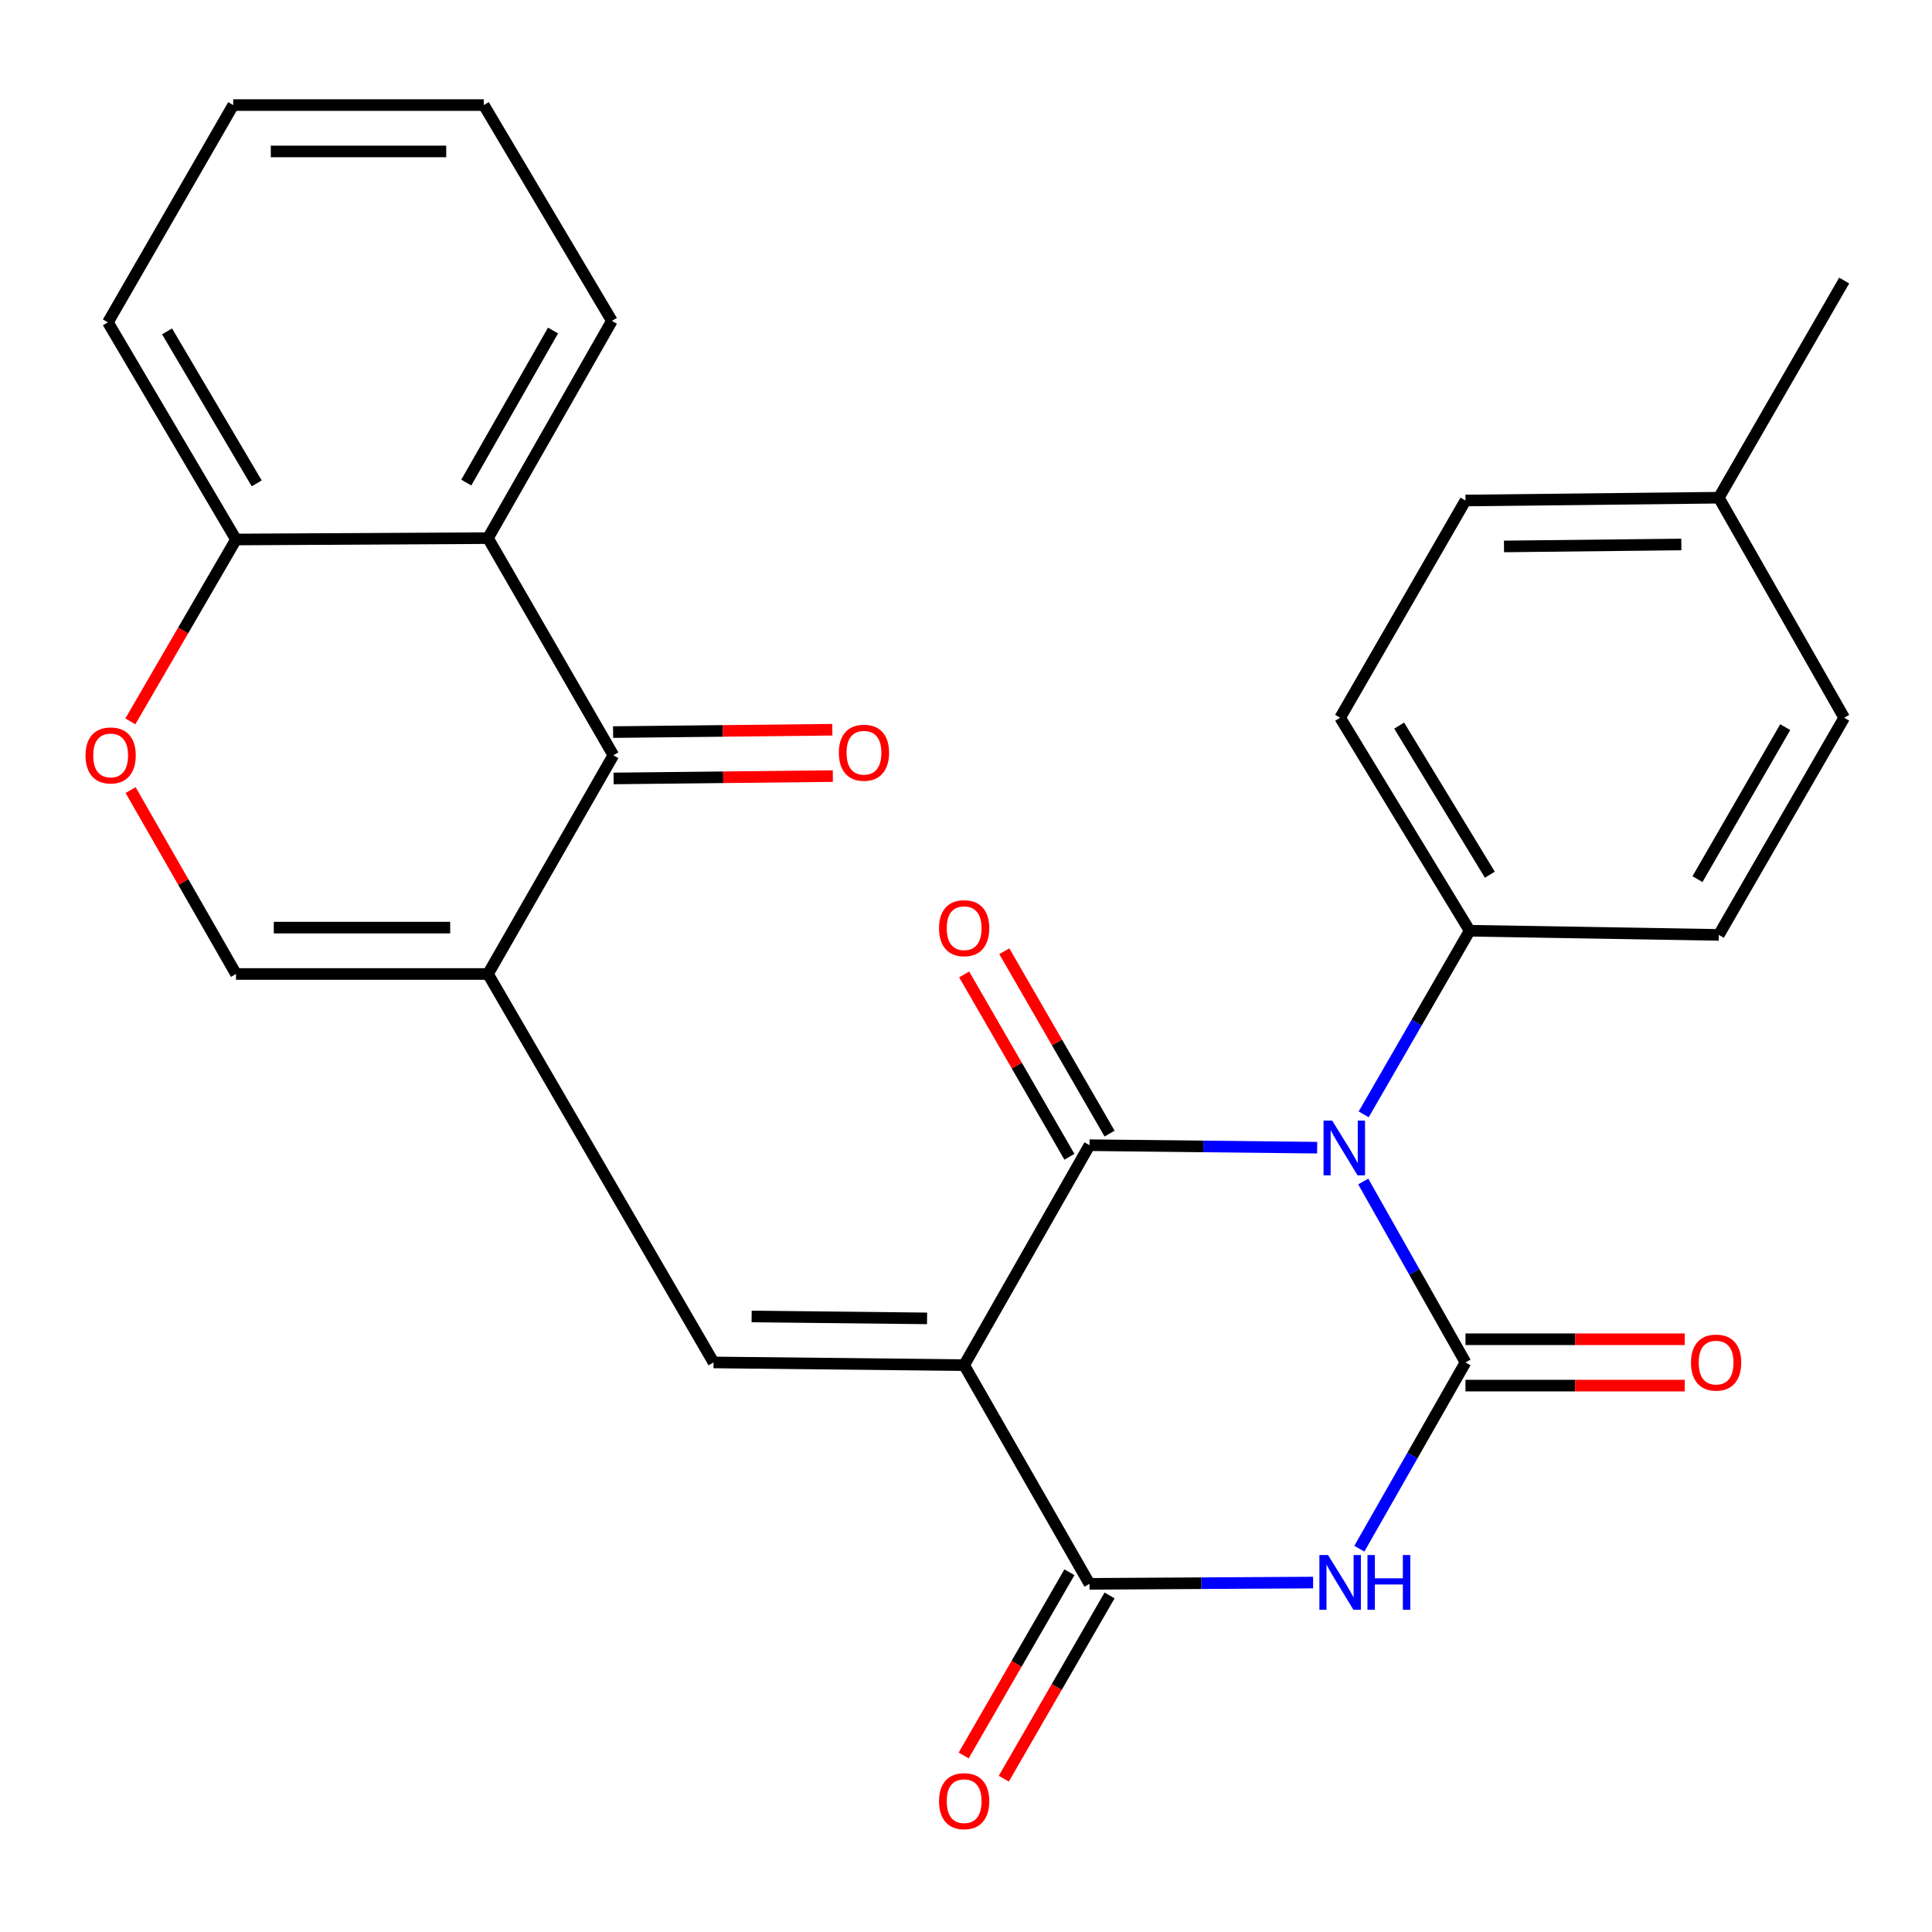 <?xml version='1.0' encoding='iso-8859-1'?>
<svg version='1.1' baseProfile='full'
              xmlns='http://www.w3.org/2000/svg'
                      xmlns:rdkit='http://www.rdkit.org/xml'
                      xmlns:xlink='http://www.w3.org/1999/xlink'
                  xml:space='preserve'
width='1000px' height='1000px' viewBox='0 0 1000 1000'>
<!-- END OF HEADER -->
<rect style='opacity:1.0;fill:#FFFFFF;stroke:none' width='1000' height='1000' x='0' y='0'> </rect>
<path class='bond-1' d='M 681.764,594.037 L 622.843,593.394' style='fill:none;fill-rule:evenodd;stroke:#0000FF;stroke-width:6px;stroke-linecap:butt;stroke-linejoin:miter;stroke-opacity:1' />
<path class='bond-1' d='M 622.843,593.394 L 563.922,592.751' style='fill:none;fill-rule:evenodd;stroke:#000000;stroke-width:6px;stroke-linecap:butt;stroke-linejoin:miter;stroke-opacity:1' />
<path class='bond-2' d='M 705.605,611.538 L 732.069,658.366' style='fill:none;fill-rule:evenodd;stroke:#0000FF;stroke-width:6px;stroke-linecap:butt;stroke-linejoin:miter;stroke-opacity:1' />
<path class='bond-2' d='M 732.069,658.366 L 758.534,705.193' style='fill:none;fill-rule:evenodd;stroke:#000000;stroke-width:6px;stroke-linecap:butt;stroke-linejoin:miter;stroke-opacity:1' />
<path class='bond-11' d='M 705.846,576.785 L 733.27,529.266' style='fill:none;fill-rule:evenodd;stroke:#0000FF;stroke-width:6px;stroke-linecap:butt;stroke-linejoin:miter;stroke-opacity:1' />
<path class='bond-11' d='M 733.27,529.266 L 760.694,481.748' style='fill:none;fill-rule:evenodd;stroke:#000000;stroke-width:6px;stroke-linecap:butt;stroke-linejoin:miter;stroke-opacity:1' />
<path class='bond-0' d='M 499.043,706.593 L 563.922,592.751' style='fill:none;fill-rule:evenodd;stroke:#000000;stroke-width:6px;stroke-linecap:butt;stroke-linejoin:miter;stroke-opacity:1' />
<path class='bond-6' d='M 499.043,706.593 L 369.324,705.193' style='fill:none;fill-rule:evenodd;stroke:#000000;stroke-width:6px;stroke-linecap:butt;stroke-linejoin:miter;stroke-opacity:1' />
<path class='bond-6' d='M 479.844,682.389 L 389.041,681.41' style='fill:none;fill-rule:evenodd;stroke:#000000;stroke-width:6px;stroke-linecap:butt;stroke-linejoin:miter;stroke-opacity:1' />
<path class='bond-27' d='M 499.043,706.593 L 563.922,819.795' style='fill:none;fill-rule:evenodd;stroke:#000000;stroke-width:6px;stroke-linecap:butt;stroke-linejoin:miter;stroke-opacity:1' />
<path class='bond-14' d='M 574.313,586.753 L 547.07,539.554' style='fill:none;fill-rule:evenodd;stroke:#000000;stroke-width:6px;stroke-linecap:butt;stroke-linejoin:miter;stroke-opacity:1' />
<path class='bond-14' d='M 547.07,539.554 L 519.826,492.355' style='fill:none;fill-rule:evenodd;stroke:#FF0000;stroke-width:6px;stroke-linecap:butt;stroke-linejoin:miter;stroke-opacity:1' />
<path class='bond-14' d='M 553.532,598.748 L 526.288,551.549' style='fill:none;fill-rule:evenodd;stroke:#000000;stroke-width:6px;stroke-linecap:butt;stroke-linejoin:miter;stroke-opacity:1' />
<path class='bond-14' d='M 526.288,551.549 L 499.045,504.35' style='fill:none;fill-rule:evenodd;stroke:#FF0000;stroke-width:6px;stroke-linecap:butt;stroke-linejoin:miter;stroke-opacity:1' />
<path class='bond-3' d='M 758.534,705.193 L 731.062,753.403' style='fill:none;fill-rule:evenodd;stroke:#000000;stroke-width:6px;stroke-linecap:butt;stroke-linejoin:miter;stroke-opacity:1' />
<path class='bond-3' d='M 731.062,753.403 L 703.59,801.613' style='fill:none;fill-rule:evenodd;stroke:#0000FF;stroke-width:6px;stroke-linecap:butt;stroke-linejoin:miter;stroke-opacity:1' />
<path class='bond-13' d='M 758.534,717.191 L 815.272,717.191' style='fill:none;fill-rule:evenodd;stroke:#000000;stroke-width:6px;stroke-linecap:butt;stroke-linejoin:miter;stroke-opacity:1' />
<path class='bond-13' d='M 815.272,717.191 L 872.01,717.191' style='fill:none;fill-rule:evenodd;stroke:#FF0000;stroke-width:6px;stroke-linecap:butt;stroke-linejoin:miter;stroke-opacity:1' />
<path class='bond-13' d='M 758.534,693.196 L 815.272,693.196' style='fill:none;fill-rule:evenodd;stroke:#000000;stroke-width:6px;stroke-linecap:butt;stroke-linejoin:miter;stroke-opacity:1' />
<path class='bond-13' d='M 815.272,693.196 L 872.01,693.196' style='fill:none;fill-rule:evenodd;stroke:#FF0000;stroke-width:6px;stroke-linecap:butt;stroke-linejoin:miter;stroke-opacity:1' />
<path class='bond-4' d='M 679.671,819.129 L 621.797,819.462' style='fill:none;fill-rule:evenodd;stroke:#0000FF;stroke-width:6px;stroke-linecap:butt;stroke-linejoin:miter;stroke-opacity:1' />
<path class='bond-4' d='M 621.797,819.462 L 563.922,819.795' style='fill:none;fill-rule:evenodd;stroke:#000000;stroke-width:6px;stroke-linecap:butt;stroke-linejoin:miter;stroke-opacity:1' />
<path class='bond-15' d='M 553.532,813.798 L 526.161,861.217' style='fill:none;fill-rule:evenodd;stroke:#000000;stroke-width:6px;stroke-linecap:butt;stroke-linejoin:miter;stroke-opacity:1' />
<path class='bond-15' d='M 526.161,861.217 L 498.791,908.636' style='fill:none;fill-rule:evenodd;stroke:#FF0000;stroke-width:6px;stroke-linecap:butt;stroke-linejoin:miter;stroke-opacity:1' />
<path class='bond-15' d='M 574.313,825.793 L 546.943,873.212' style='fill:none;fill-rule:evenodd;stroke:#000000;stroke-width:6px;stroke-linecap:butt;stroke-linejoin:miter;stroke-opacity:1' />
<path class='bond-15' d='M 546.943,873.212 L 519.572,920.631' style='fill:none;fill-rule:evenodd;stroke:#FF0000;stroke-width:6px;stroke-linecap:butt;stroke-linejoin:miter;stroke-opacity:1' />
<path class='bond-5' d='M 252.576,504.13 L 369.324,705.193' style='fill:none;fill-rule:evenodd;stroke:#000000;stroke-width:6px;stroke-linecap:butt;stroke-linejoin:miter;stroke-opacity:1' />
<path class='bond-7' d='M 252.576,504.13 L 317.469,390.927' style='fill:none;fill-rule:evenodd;stroke:#000000;stroke-width:6px;stroke-linecap:butt;stroke-linejoin:miter;stroke-opacity:1' />
<path class='bond-9' d='M 252.576,504.13 L 122.15,504.13' style='fill:none;fill-rule:evenodd;stroke:#000000;stroke-width:6px;stroke-linecap:butt;stroke-linejoin:miter;stroke-opacity:1' />
<path class='bond-9' d='M 233.012,480.135 L 141.714,480.135' style='fill:none;fill-rule:evenodd;stroke:#000000;stroke-width:6px;stroke-linecap:butt;stroke-linejoin:miter;stroke-opacity:1' />
<path class='bond-8' d='M 317.469,390.927 L 252.576,278.538' style='fill:none;fill-rule:evenodd;stroke:#000000;stroke-width:6px;stroke-linecap:butt;stroke-linejoin:miter;stroke-opacity:1' />
<path class='bond-16' d='M 317.598,402.924 L 374.336,402.312' style='fill:none;fill-rule:evenodd;stroke:#000000;stroke-width:6px;stroke-linecap:butt;stroke-linejoin:miter;stroke-opacity:1' />
<path class='bond-16' d='M 374.336,402.312 L 431.074,401.699' style='fill:none;fill-rule:evenodd;stroke:#FF0000;stroke-width:6px;stroke-linecap:butt;stroke-linejoin:miter;stroke-opacity:1' />
<path class='bond-16' d='M 317.339,378.93 L 374.077,378.318' style='fill:none;fill-rule:evenodd;stroke:#000000;stroke-width:6px;stroke-linecap:butt;stroke-linejoin:miter;stroke-opacity:1' />
<path class='bond-16' d='M 374.077,378.318 L 430.815,377.706' style='fill:none;fill-rule:evenodd;stroke:#FF0000;stroke-width:6px;stroke-linecap:butt;stroke-linejoin:miter;stroke-opacity:1' />
<path class='bond-22' d='M 252.576,278.538 L 316.709,166.095' style='fill:none;fill-rule:evenodd;stroke:#000000;stroke-width:6px;stroke-linecap:butt;stroke-linejoin:miter;stroke-opacity:1' />
<path class='bond-22' d='M 241.353,249.783 L 286.246,171.074' style='fill:none;fill-rule:evenodd;stroke:#000000;stroke-width:6px;stroke-linecap:butt;stroke-linejoin:miter;stroke-opacity:1' />
<path class='bond-29' d='M 252.576,278.538 L 122.15,279.244' style='fill:none;fill-rule:evenodd;stroke:#000000;stroke-width:6px;stroke-linecap:butt;stroke-linejoin:miter;stroke-opacity:1' />
<path class='bond-10' d='M 122.15,504.13 L 94.875,456.539' style='fill:none;fill-rule:evenodd;stroke:#000000;stroke-width:6px;stroke-linecap:butt;stroke-linejoin:miter;stroke-opacity:1' />
<path class='bond-10' d='M 94.875,456.539 L 67.6,408.949' style='fill:none;fill-rule:evenodd;stroke:#FF0000;stroke-width:6px;stroke-linecap:butt;stroke-linejoin:miter;stroke-opacity:1' />
<path class='bond-12' d='M 67.466,373.378 L 94.808,326.311' style='fill:none;fill-rule:evenodd;stroke:#FF0000;stroke-width:6px;stroke-linecap:butt;stroke-linejoin:miter;stroke-opacity:1' />
<path class='bond-12' d='M 94.808,326.311 L 122.15,279.244' style='fill:none;fill-rule:evenodd;stroke:#000000;stroke-width:6px;stroke-linecap:butt;stroke-linejoin:miter;stroke-opacity:1' />
<path class='bond-17' d='M 760.694,481.748 L 693.655,371.505' style='fill:none;fill-rule:evenodd;stroke:#000000;stroke-width:6px;stroke-linecap:butt;stroke-linejoin:miter;stroke-opacity:1' />
<path class='bond-17' d='M 771.14,452.744 L 724.212,375.574' style='fill:none;fill-rule:evenodd;stroke:#000000;stroke-width:6px;stroke-linecap:butt;stroke-linejoin:miter;stroke-opacity:1' />
<path class='bond-18' d='M 760.694,481.748 L 889.653,483.907' style='fill:none;fill-rule:evenodd;stroke:#000000;stroke-width:6px;stroke-linecap:butt;stroke-linejoin:miter;stroke-opacity:1' />
<path class='bond-23' d='M 122.15,279.244 L 55.858,166.842' style='fill:none;fill-rule:evenodd;stroke:#000000;stroke-width:6px;stroke-linecap:butt;stroke-linejoin:miter;stroke-opacity:1' />
<path class='bond-23' d='M 132.875,250.194 L 86.47,171.513' style='fill:none;fill-rule:evenodd;stroke:#000000;stroke-width:6px;stroke-linecap:butt;stroke-linejoin:miter;stroke-opacity:1' />
<path class='bond-20' d='M 693.655,371.505 L 758.534,259.062' style='fill:none;fill-rule:evenodd;stroke:#000000;stroke-width:6px;stroke-linecap:butt;stroke-linejoin:miter;stroke-opacity:1' />
<path class='bond-19' d='M 889.653,483.907 L 954.545,371.505' style='fill:none;fill-rule:evenodd;stroke:#000000;stroke-width:6px;stroke-linecap:butt;stroke-linejoin:miter;stroke-opacity:1' />
<path class='bond-19' d='M 878.606,455.05 L 924.031,376.368' style='fill:none;fill-rule:evenodd;stroke:#000000;stroke-width:6px;stroke-linecap:butt;stroke-linejoin:miter;stroke-opacity:1' />
<path class='bond-21' d='M 954.545,371.505 L 889.653,257.609' style='fill:none;fill-rule:evenodd;stroke:#000000;stroke-width:6px;stroke-linecap:butt;stroke-linejoin:miter;stroke-opacity:1' />
<path class='bond-28' d='M 758.534,259.062 L 889.653,257.609' style='fill:none;fill-rule:evenodd;stroke:#000000;stroke-width:6px;stroke-linecap:butt;stroke-linejoin:miter;stroke-opacity:1' />
<path class='bond-28' d='M 778.468,282.838 L 870.251,281.82' style='fill:none;fill-rule:evenodd;stroke:#000000;stroke-width:6px;stroke-linecap:butt;stroke-linejoin:miter;stroke-opacity:1' />
<path class='bond-24' d='M 889.653,257.609 L 954.545,145.206' style='fill:none;fill-rule:evenodd;stroke:#000000;stroke-width:6px;stroke-linecap:butt;stroke-linejoin:miter;stroke-opacity:1' />
<path class='bond-25' d='M 316.709,166.095 L 250.416,54.386' style='fill:none;fill-rule:evenodd;stroke:#000000;stroke-width:6px;stroke-linecap:butt;stroke-linejoin:miter;stroke-opacity:1' />
<path class='bond-26' d='M 55.858,166.842 L 120.711,54.386' style='fill:none;fill-rule:evenodd;stroke:#000000;stroke-width:6px;stroke-linecap:butt;stroke-linejoin:miter;stroke-opacity:1' />
<path class='bond-30' d='M 250.416,54.386 L 120.711,54.386' style='fill:none;fill-rule:evenodd;stroke:#000000;stroke-width:6px;stroke-linecap:butt;stroke-linejoin:miter;stroke-opacity:1' />
<path class='bond-30' d='M 230.96,78.381 L 140.167,78.381' style='fill:none;fill-rule:evenodd;stroke:#000000;stroke-width:6px;stroke-linecap:butt;stroke-linejoin:miter;stroke-opacity:1' />
<path  class='atom-0' d='M 689.541 580.03
L 698.821 595.03
Q 699.741 596.51, 701.221 599.19
Q 702.701 601.87, 702.781 602.03
L 702.781 580.03
L 706.541 580.03
L 706.541 608.35
L 702.661 608.35
L 692.701 591.95
Q 691.541 590.03, 690.301 587.83
Q 689.101 585.63, 688.741 584.95
L 688.741 608.35
L 685.061 608.35
L 685.061 580.03
L 689.541 580.03
' fill='#0000FF'/>
<path  class='atom-4' d='M 687.395 804.889
L 696.675 819.889
Q 697.595 821.369, 699.075 824.049
Q 700.555 826.729, 700.635 826.889
L 700.635 804.889
L 704.395 804.889
L 704.395 833.209
L 700.515 833.209
L 690.555 816.809
Q 689.395 814.889, 688.155 812.689
Q 686.955 810.489, 686.595 809.809
L 686.595 833.209
L 682.915 833.209
L 682.915 804.889
L 687.395 804.889
' fill='#0000FF'/>
<path  class='atom-4' d='M 707.795 804.889
L 711.635 804.889
L 711.635 816.929
L 726.115 816.929
L 726.115 804.889
L 729.955 804.889
L 729.955 833.209
L 726.115 833.209
L 726.115 820.129
L 711.635 820.129
L 711.635 833.209
L 707.795 833.209
L 707.795 804.889
' fill='#0000FF'/>
<path  class='atom-11' d='M 44.271 391.007
Q 44.271 384.207, 47.631 380.407
Q 50.991 376.607, 57.271 376.607
Q 63.551 376.607, 66.911 380.407
Q 70.271 384.207, 70.271 391.007
Q 70.271 397.887, 66.871 401.807
Q 63.471 405.687, 57.271 405.687
Q 51.031 405.687, 47.631 401.807
Q 44.271 397.927, 44.271 391.007
M 57.271 402.487
Q 61.591 402.487, 63.911 399.607
Q 66.271 396.687, 66.271 391.007
Q 66.271 385.447, 63.911 382.647
Q 61.591 379.807, 57.271 379.807
Q 52.951 379.807, 50.591 382.607
Q 48.271 385.407, 48.271 391.007
Q 48.271 396.727, 50.591 399.607
Q 52.951 402.487, 57.271 402.487
' fill='#FF0000'/>
<path  class='atom-14' d='M 875.253 705.273
Q 875.253 698.473, 878.613 694.673
Q 881.973 690.873, 888.253 690.873
Q 894.533 690.873, 897.893 694.673
Q 901.253 698.473, 901.253 705.273
Q 901.253 712.153, 897.853 716.073
Q 894.453 719.953, 888.253 719.953
Q 882.013 719.953, 878.613 716.073
Q 875.253 712.193, 875.253 705.273
M 888.253 716.753
Q 892.573 716.753, 894.893 713.873
Q 897.253 710.953, 897.253 705.273
Q 897.253 699.713, 894.893 696.913
Q 892.573 694.073, 888.253 694.073
Q 883.933 694.073, 881.573 696.873
Q 879.253 699.673, 879.253 705.273
Q 879.253 710.993, 881.573 713.873
Q 883.933 716.753, 888.253 716.753
' fill='#FF0000'/>
<path  class='atom-15' d='M 486.043 480.428
Q 486.043 473.628, 489.403 469.828
Q 492.763 466.028, 499.043 466.028
Q 505.323 466.028, 508.683 469.828
Q 512.043 473.628, 512.043 480.428
Q 512.043 487.308, 508.643 491.228
Q 505.243 495.108, 499.043 495.108
Q 492.803 495.108, 489.403 491.228
Q 486.043 487.348, 486.043 480.428
M 499.043 491.908
Q 503.363 491.908, 505.683 489.028
Q 508.043 486.108, 508.043 480.428
Q 508.043 474.868, 505.683 472.068
Q 503.363 469.228, 499.043 469.228
Q 494.723 469.228, 492.363 472.028
Q 490.043 474.828, 490.043 480.428
Q 490.043 486.148, 492.363 489.028
Q 494.723 491.908, 499.043 491.908
' fill='#FF0000'/>
<path  class='atom-16' d='M 486.043 932.278
Q 486.043 925.478, 489.403 921.678
Q 492.763 917.878, 499.043 917.878
Q 505.323 917.878, 508.683 921.678
Q 512.043 925.478, 512.043 932.278
Q 512.043 939.158, 508.643 943.078
Q 505.243 946.958, 499.043 946.958
Q 492.803 946.958, 489.403 943.078
Q 486.043 939.198, 486.043 932.278
M 499.043 943.758
Q 503.363 943.758, 505.683 940.878
Q 508.043 937.958, 508.043 932.278
Q 508.043 926.718, 505.683 923.918
Q 503.363 921.078, 499.043 921.078
Q 494.723 921.078, 492.363 923.878
Q 490.043 926.678, 490.043 932.278
Q 490.043 937.998, 492.363 940.878
Q 494.723 943.758, 499.043 943.758
' fill='#FF0000'/>
<path  class='atom-17' d='M 434.187 389.607
Q 434.187 382.807, 437.547 379.007
Q 440.907 375.207, 447.187 375.207
Q 453.467 375.207, 456.827 379.007
Q 460.187 382.807, 460.187 389.607
Q 460.187 396.487, 456.787 400.407
Q 453.387 404.287, 447.187 404.287
Q 440.947 404.287, 437.547 400.407
Q 434.187 396.527, 434.187 389.607
M 447.187 401.087
Q 451.507 401.087, 453.827 398.207
Q 456.187 395.287, 456.187 389.607
Q 456.187 384.047, 453.827 381.247
Q 451.507 378.407, 447.187 378.407
Q 442.867 378.407, 440.507 381.207
Q 438.187 384.007, 438.187 389.607
Q 438.187 395.327, 440.507 398.207
Q 442.867 401.087, 447.187 401.087
' fill='#FF0000'/>
</svg>
